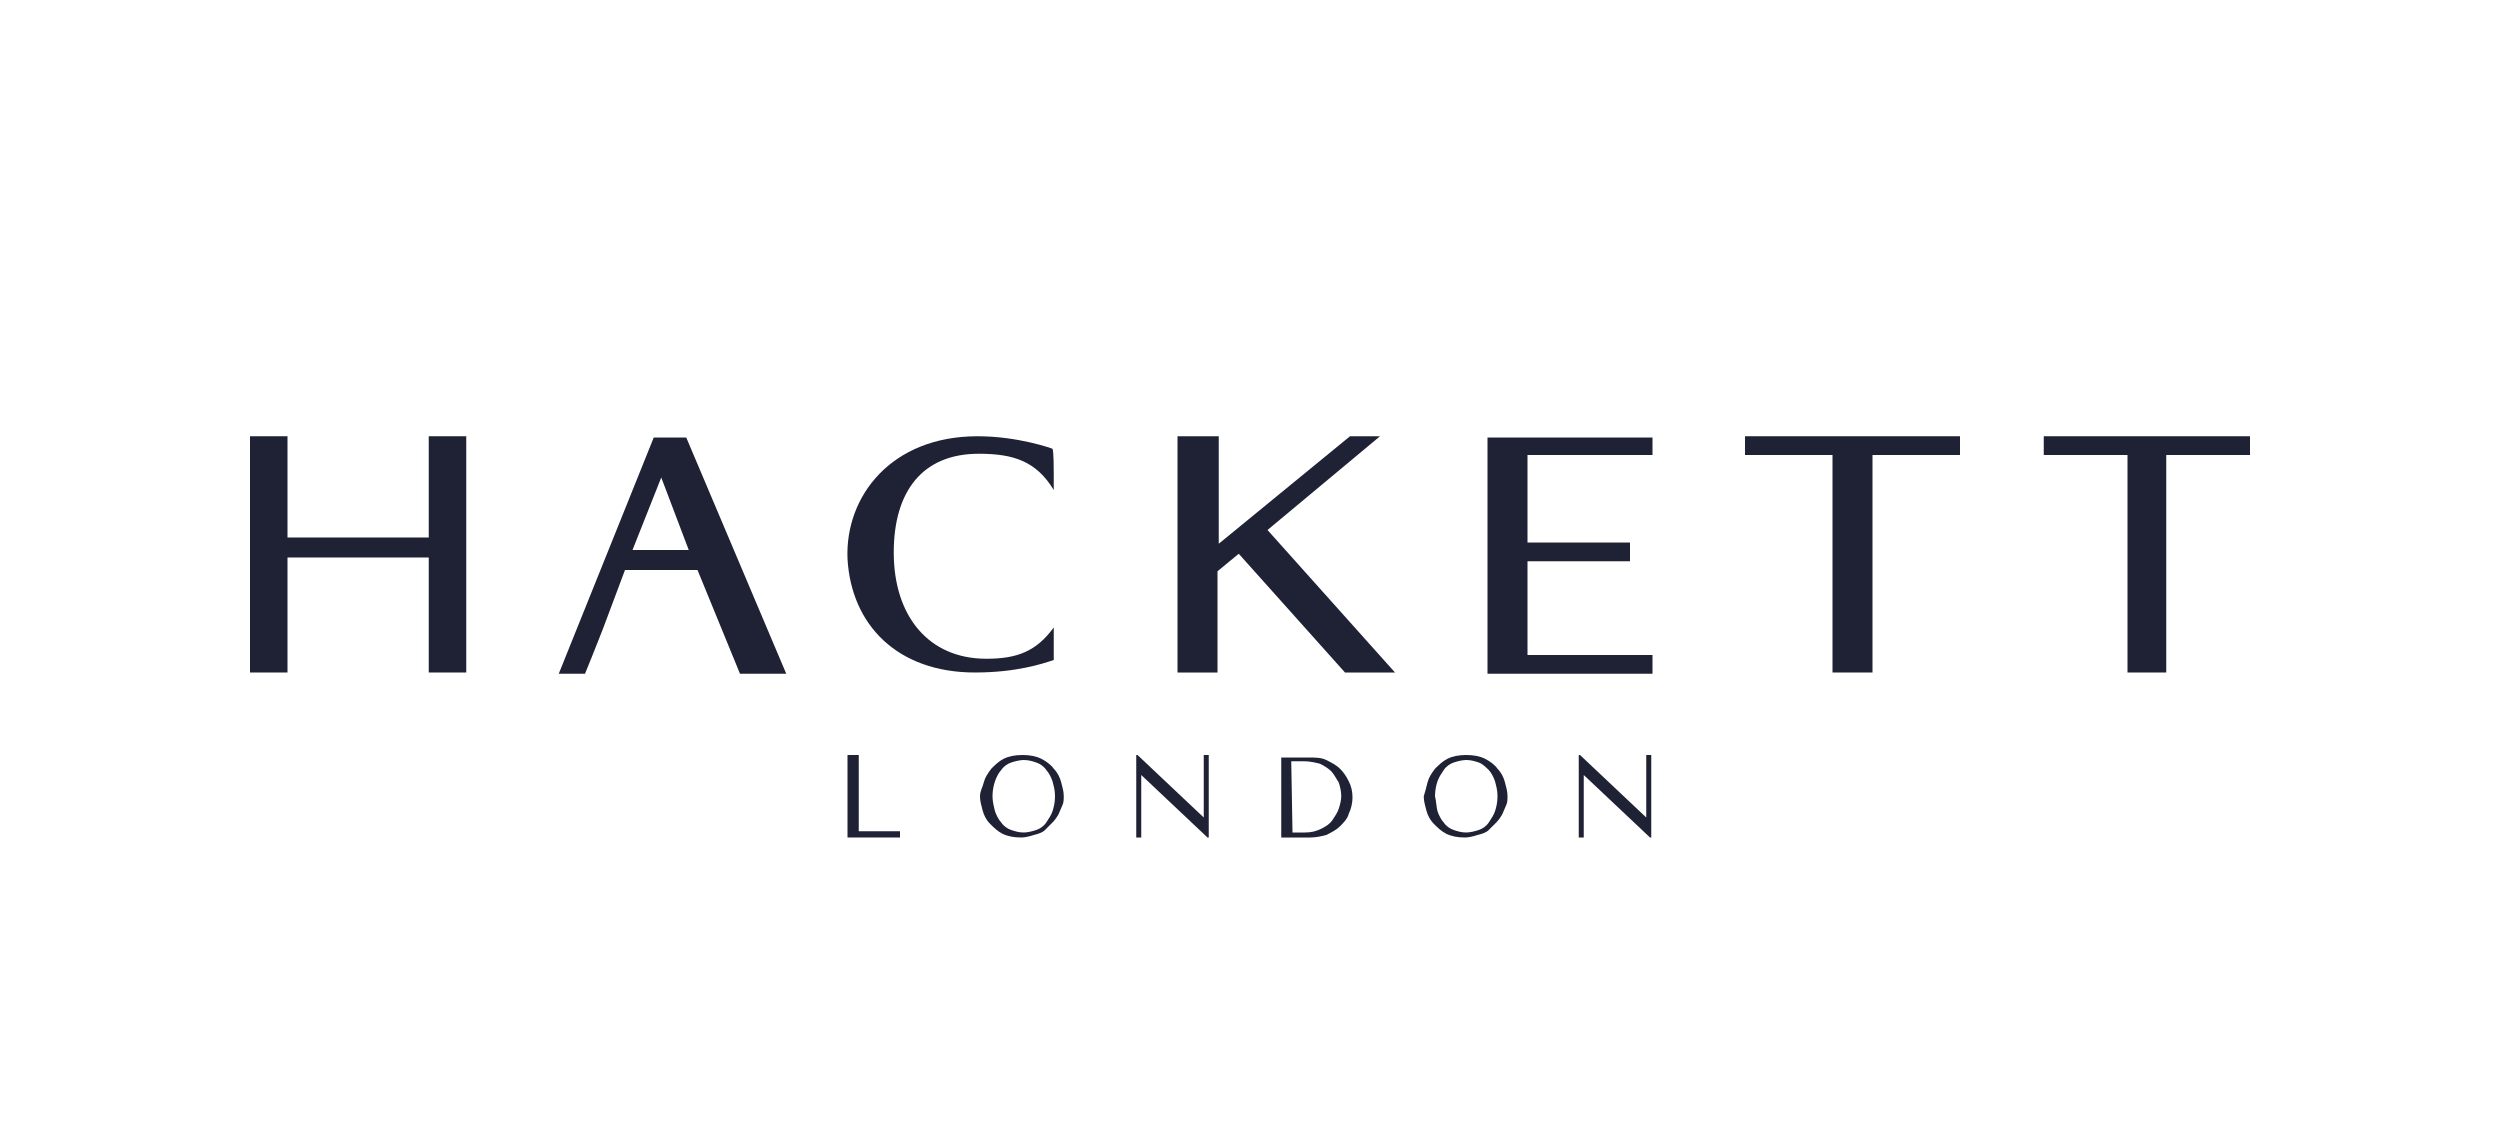 <?xml version="1.0" encoding="utf-8"?>
<!-- Generator: Adobe Illustrator 27.4.0, SVG Export Plug-In . SVG Version: 6.00 Build 0)  -->
<svg version="1.1" id="Calque_1" xmlns="http://www.w3.org/2000/svg" xmlns:xlink="http://www.w3.org/1999/xlink" x="0px" y="0px"
	 viewBox="0 0 200 90" style="enable-background:new 0 0 200 90;" xml:space="preserve">
<style type="text/css">
	.st0{fill:#1F2134;}
</style>
<g>
	<g>
		<path class="st0" d="M131.7,60.4v5h0l-5.3-5h-0.1V67h0.4v-5h0l5.3,5h0.1v-6.6H131.7z"/>
		<path class="st0" d="M115,64.9c0.1,0.3,0.3,0.7,0.5,0.9c0.2,0.3,0.5,0.5,0.8,0.6c0.3,0.1,0.6,0.2,1,0.2c0.3,0,0.7-0.1,1-0.2
			c0.3-0.1,0.6-0.3,0.8-0.6c0.2-0.3,0.4-0.6,0.5-0.9c0.1-0.3,0.2-0.7,0.2-1.2s-0.1-0.8-0.2-1.2c-0.1-0.3-0.3-0.7-0.5-0.9
			c-0.2-0.2-0.5-0.5-0.8-0.6c-0.3-0.1-0.6-0.2-1-0.2c-0.3,0-0.7,0.1-1,0.2c-0.3,0.1-0.6,0.3-0.8,0.6c-0.2,0.3-0.4,0.6-0.5,0.9
			c-0.1,0.3-0.2,0.7-0.2,1.2C114.9,64.1,114.9,64.5,115,64.9z M114.2,62.6c0.1-0.4,0.3-0.7,0.6-1.1c0.3-0.3,0.6-0.6,1-0.8
			s0.9-0.3,1.5-0.3c0.6,0,1.1,0.1,1.5,0.3s0.8,0.5,1,0.8c0.3,0.3,0.5,0.7,0.6,1.1s0.2,0.7,0.2,1.1c0,0.2,0,0.5-0.1,0.7
			c-0.1,0.2-0.2,0.5-0.3,0.7c-0.1,0.2-0.3,0.5-0.5,0.7s-0.4,0.4-0.6,0.6c-0.2,0.2-0.5,0.3-0.9,0.4c-0.3,0.1-0.7,0.2-1,0.2
			c-0.6,0-1.1-0.1-1.5-0.3s-0.7-0.5-1-0.8c-0.3-0.3-0.5-0.7-0.6-1.1c-0.1-0.4-0.2-0.7-0.2-1.1C114,63.4,114.1,63,114.2,62.6z"/>
		<path class="st0" d="M103.3,60.9h1c0.5,0,0.9,0.1,1.3,0.2c0.4,0.2,0.7,0.4,0.9,0.6s0.4,0.6,0.6,0.9c0.1,0.3,0.2,0.7,0.2,1.1
			c0,0.3-0.1,0.7-0.2,1c-0.1,0.3-0.3,0.6-0.5,0.9c-0.2,0.3-0.5,0.5-0.9,0.7c-0.4,0.2-0.8,0.3-1.3,0.3h-1L103.3,60.9L103.3,60.9z
			 M104.8,67c0.5,0,0.9-0.1,1.3-0.2c0.4-0.2,0.8-0.4,1.1-0.7c0.3-0.3,0.6-0.6,0.7-1c0.2-0.4,0.3-0.9,0.3-1.3c0-0.5-0.1-0.9-0.3-1.3
			s-0.4-0.7-0.7-1c-0.3-0.3-0.7-0.5-1.1-0.7c-0.4-0.2-0.9-0.2-1.4-0.2h-2.2V67H104.8z"/>
		<path class="st0" d="M96.3,60.4v5h0l-5.3-5h-0.1V67h0.4v-5h0l5.3,5h0.1v-6.6H96.3z"/>
		<path class="st0" d="M79.6,64.9c0.1,0.3,0.3,0.7,0.5,0.9c0.2,0.3,0.5,0.5,0.8,0.6c0.3,0.1,0.6,0.2,1,0.2c0.3,0,0.7-0.1,1-0.2
			c0.3-0.1,0.6-0.3,0.8-0.6c0.2-0.3,0.4-0.6,0.5-0.9c0.1-0.3,0.2-0.7,0.2-1.2s-0.1-0.8-0.2-1.2c-0.1-0.3-0.3-0.7-0.5-0.9
			c-0.2-0.3-0.5-0.5-0.8-0.6c-0.3-0.1-0.6-0.2-1-0.2c-0.3,0-0.7,0.1-1,0.2c-0.3,0.1-0.6,0.3-0.8,0.6c-0.2,0.2-0.4,0.6-0.5,0.9
			c-0.1,0.3-0.2,0.7-0.2,1.2C79.4,64.1,79.5,64.5,79.6,64.9z M78.7,62.6c0.1-0.4,0.3-0.7,0.6-1.1c0.3-0.3,0.6-0.6,1-0.8
			c0.4-0.2,0.9-0.3,1.5-0.3c0.6,0,1.1,0.1,1.5,0.3c0.4,0.2,0.8,0.5,1,0.8c0.3,0.3,0.5,0.7,0.6,1.1c0.1,0.4,0.2,0.7,0.2,1.1
			c0,0.2,0,0.5-0.1,0.7c-0.1,0.2-0.2,0.5-0.3,0.7c-0.1,0.2-0.3,0.5-0.5,0.7c-0.2,0.2-0.4,0.4-0.6,0.6c-0.2,0.2-0.5,0.3-0.9,0.4
			c-0.3,0.1-0.7,0.2-1,0.2c-0.6,0-1.1-0.1-1.5-0.3s-0.7-0.5-1-0.8c-0.3-0.3-0.5-0.7-0.6-1.1c-0.1-0.4-0.2-0.7-0.2-1.1
			S78.6,63,78.7,62.6z"/>
		<path class="st0" d="M67.8,60.4V67H72v-0.5h-3.3v-6.1H67.8z"/>
	</g>
	<g>
		<path class="st0" d="M163.5,34.9v1.5h6.7v17.4h3.1V36.4h6.7v-1.5H163.5z"/>
		<path class="st0" d="M139.6,34.9v1.5h7v17.4h3.2V36.4h7v-1.5H139.6z"/>
		<path class="st0" d="M119,53.9c0,0,0-1.4,0-3.6V38.1c0-1.6,0-3.1,0-3.1h13.2v1.4c0,0-1.8,0-4.3,0h-5.7v7h8.2v1.5h-8.2v4.9v2.6h5
			c3.2,0,5,0,5,0v1.5H119z"/>
		<path class="st0" d="M108,34.9l-10.5,8.6v-8.6h-3.3v18.9h3.2v-8.1l1.7-1.4l8.5,9.5h4l-10.2-11.4l9-7.5H108z"/>
		<path class="st0" d="M84.3,39.2c-1.4-2.3-3.2-2.9-6-2.9c-4.5,0-6.8,3-6.8,7.9c0,5.1,2.8,8.5,7.4,8.5c2.5,0,4-0.6,5.4-2.5
			c0,0.5,0,2.1,0,2.6c-0.9,0.3-3,1-6.3,1c-6.2,0-9.9-3.8-10.2-9.1c-0.2-5,3.5-9.8,10.4-9.8c3.3,0,6,1,6,1
			C84.3,36.2,84.3,37.1,84.3,39.2z"/>
		<path class="st0" d="M52.9,38.2L50.6,44h4.5L52.9,38.2z M55.8,45.6H50l-1.8,4.8c-0.5,1.3-1.4,3.5-1.4,3.5h-2.1l7.6-18.9h2.6
			l8,18.9h-3.7L55.8,45.6z"/>
		<path class="st0" d="M34.3,34.9v8.1H23v-8.1h-3v18.9h3v-9.2h11.3v9.2h3V34.9H34.3z"/>
	</g>
</g>
</svg>
